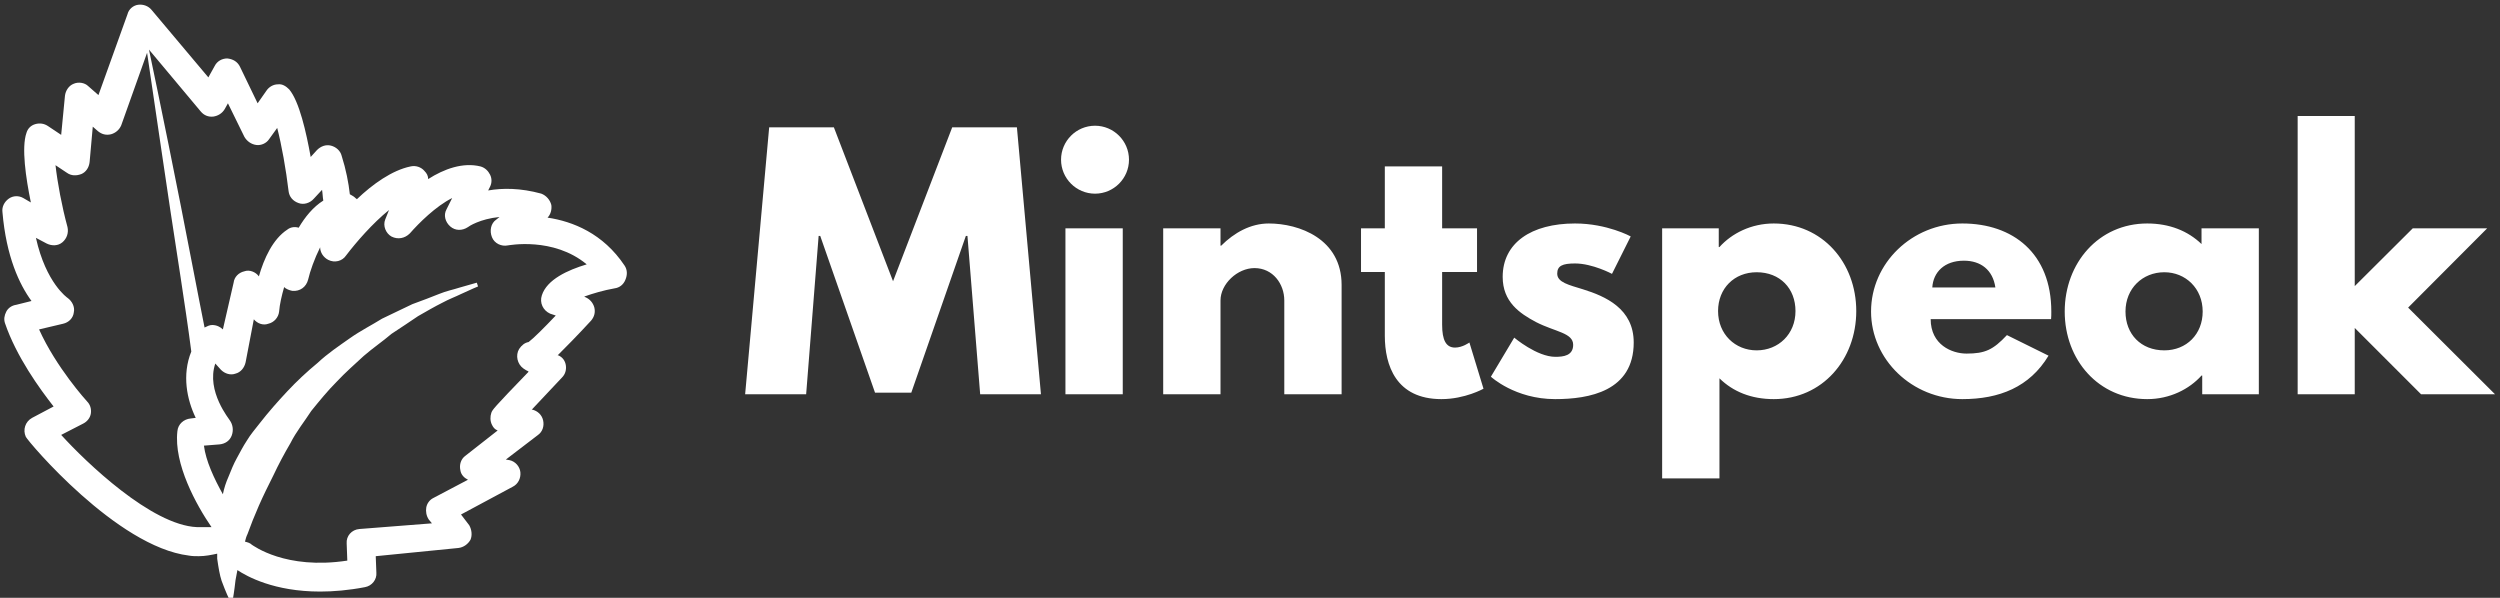 <svg data-v-423bf9ae="" xmlns="http://www.w3.org/2000/svg" viewBox="0 0 414 99" class="iconLeft"><rect x="0" y="0" width="414" height="99" fill="#333333" stroke="none"/><!----><!----><!----><g data-v-423bf9ae="" id="7334c5bc-b2cd-4b1a-a7e7-e98fd6542d64" fill="white" transform="matrix(3.827,0,0,3.827,122.553,17.07)"><path d="M10.39 12.60L13.02 12.60L11.98 1.05L9.18 1.05L6.62 7.71L4.06 1.05L1.26 1.05L0.22 12.60L2.86 12.60L3.40 5.75L3.47 5.75L5.84 12.53L7.41 12.53L9.77 5.75L9.84 5.75ZM15.36 0.98C14.55 0.98 13.89 1.64 13.89 2.45C13.89 3.26 14.55 3.92 15.36 3.92C16.17 3.92 16.83 3.26 16.83 2.45C16.83 1.64 16.17 0.98 15.36 0.98ZM14.08 5.42L16.56 5.42L16.56 12.60L14.08 12.60ZM18.31 12.60L20.79 12.60L20.79 8.54C20.79 7.83 21.52 7.14 22.26 7.14C23.06 7.14 23.55 7.83 23.55 8.54L23.55 12.60L26.03 12.60L26.03 7.87C26.03 5.87 24.19 5.21 22.88 5.21C22.09 5.21 21.38 5.61 20.82 6.17L20.79 6.17L20.79 5.42L18.31 5.42ZM27.90 5.42L26.87 5.42L26.87 7.31L27.90 7.31L27.90 10.07C27.90 11.34 28.38 12.81 30.35 12.81C31.37 12.81 32.17 12.36 32.17 12.36L31.56 10.36C31.56 10.36 31.26 10.58 30.94 10.58C30.55 10.58 30.38 10.26 30.38 9.59L30.38 7.31L31.89 7.31L31.89 5.42L30.38 5.42L30.38 2.74L27.90 2.74ZM36.13 5.21C34.24 5.21 33.00 6.05 33.00 7.52C33.00 8.60 33.73 9.10 34.45 9.48C35.27 9.90 36.05 9.94 36.05 10.46C36.05 10.93 35.63 10.98 35.28 10.98C34.48 10.98 33.50 10.15 33.50 10.15L32.49 11.84C32.49 11.84 33.53 12.81 35.27 12.81C36.74 12.81 38.67 12.47 38.67 10.36C38.67 8.89 37.44 8.36 36.48 8.06C35.87 7.87 35.36 7.76 35.36 7.38C35.36 7.04 35.59 6.94 36.13 6.94C36.89 6.94 37.73 7.39 37.73 7.39L38.54 5.77C38.54 5.77 37.52 5.21 36.13 5.21ZM48.30 9.00C48.30 6.90 46.83 5.21 44.73 5.21C43.75 5.21 42.91 5.64 42.38 6.23L42.35 6.23L42.35 5.42L39.90 5.42L39.90 16.24L42.38 16.24L42.38 11.91C42.97 12.49 43.76 12.81 44.73 12.81C46.83 12.81 48.30 11.10 48.30 9.00ZM45.67 9.00C45.67 10.00 44.93 10.70 43.99 10.70C43.06 10.70 42.32 10.00 42.32 9.00C42.32 8.02 43.02 7.32 43.99 7.32C45.00 7.32 45.67 8.02 45.67 9.00ZM56.73 9.35C56.74 9.27 56.74 9.11 56.74 9.02C56.74 6.50 55.08 5.21 52.89 5.21C50.72 5.21 48.94 6.92 48.94 9.02C48.94 11.10 50.72 12.81 52.89 12.81C54.49 12.81 55.80 12.29 56.62 10.93L54.82 10.04C54.22 10.68 53.87 10.84 53.07 10.84C52.44 10.84 51.52 10.46 51.52 9.35ZM51.59 7.98C51.63 7.32 52.11 6.82 52.96 6.82C53.69 6.82 54.21 7.22 54.32 7.98ZM57.32 9.02C57.32 11.12 58.79 12.81 60.89 12.81C61.87 12.81 62.71 12.38 63.24 11.79L63.27 11.79L63.27 12.60L65.72 12.60L65.72 5.42L63.24 5.42L63.24 6.10C62.65 5.53 61.85 5.21 60.89 5.21C58.79 5.21 57.32 6.92 57.32 9.02ZM59.95 9.02C59.95 8.02 60.69 7.32 61.63 7.32C62.55 7.32 63.29 8.02 63.29 9.02C63.29 10.00 62.59 10.70 61.63 10.70C60.62 10.70 59.95 10.00 59.95 9.02ZM75.60 5.42L72.38 5.42L69.87 7.92L69.87 0.56L67.40 0.56L67.40 12.60L69.87 12.60L69.87 9.73L72.74 12.60L75.94 12.60L72.18 8.85Z"></path></g><!----><g data-v-423bf9ae="" id="e6409650-3c40-4644-b1fe-7a4efa8167d0" transform="matrix(1.046,0,0,1.046,0.299,0.788)" stroke="none" fill="white"><path d="M98.6 41.3c-3.4-5.1-8.2-7-12.2-7.6.5-.5.7-1.3.6-2-.2-.8-.8-1.5-1.6-1.8-3.3-.9-6.1-.9-8.4-.5l.3-.6c.3-.6.3-1.3 0-1.9-.3-.6-.8-1.1-1.5-1.3-2.8-.7-5.8.4-8.3 2 0-.5-.2-.9-.6-1.3-.5-.6-1.4-.9-2.2-.7-2.9.6-6 2.8-8.5 5.2 0 0 0-.1-.1-.1-.3-.3-.6-.5-1-.7-.2-1.8-.6-3.9-1.3-6.1-.2-.8-.9-1.4-1.7-1.6-.8-.2-1.6.1-2.2.7l-1 1.1c-.7-3.9-1.8-8.8-3.4-10.7-.5-.5-1.1-.9-1.8-.8-.7 0-1.4.4-1.8 1l-1.4 2-2.8-5.8c-.4-.8-1.1-1.2-2-1.3-.8 0-1.6.4-2 1.2l-1 1.8-9-10.7c-.5-.6-1.3-.9-2.1-.8-.8.1-1.5.7-1.7 1.5l-4.6 12.8-1.6-1.4c-.6-.6-1.6-.7-2.3-.4-.8.3-1.3 1.1-1.4 1.9l-.6 6.2-2.1-1.4c-.6-.4-1.3-.5-2-.3s-1.2.7-1.4 1.4c-.8 2.3-.1 7.1.7 11l-1.2-.7c-.7-.4-1.6-.4-2.3.1-.7.5-1.1 1.3-1 2.1.6 7.1 2.7 11.5 4.6 14.1l-2.4.6c-.7.1-1.3.5-1.6 1.1-.3.6-.4 1.2-.2 1.8C2.3 55.7 6 60.8 8.2 63.6l-3.4 1.8c-1.1.6-1.5 1.9-1 3 .4.8 14.4 17.4 25.8 18.8.5.1 1.1.1 1.6.1 1 0 2-.2 2.9-.4v.8c.2 1.4.4 2.6.7 3.5.7 1.9 1.2 2.9 1.2 2.9l.6-.1s.2-1.1.4-2.9c.1-.5.2-1 .3-1.6 1.5 1 5.8 3.4 13.1 3.4 2.1 0 4.5-.2 7.1-.7 1.1-.2 1.9-1.2 1.8-2.3l-.1-2.6L72.3 86c.8-.1 1.5-.6 1.9-1.3.3-.7.2-1.6-.2-2.3l-1.3-1.7 8.2-4.4c.8-.4 1.3-1.3 1.2-2.3-.1-.9-.8-1.7-1.7-1.9l-.6-.1 5.1-3.9c.7-.5 1-1.4.8-2.3-.2-.9-.9-1.5-1.7-1.7h-.1c1.5-1.6 3.4-3.6 4.8-5.1.5-.5.7-1.2.6-1.9-.1-.7-.5-1.3-1.2-1.6H88c1.3-1.3 3-3 5.3-5.5.5-.6.7-1.3.5-2.1-.2-.7-.7-1.3-1.4-1.6l-.2-.1c1.4-.5 3.1-1 4.8-1.3.8-.1 1.4-.6 1.7-1.3.4-.9.3-1.7-.1-2.3zM31.5 16.9c.5.6 1.2.9 2 .8.7-.1 1.4-.5 1.8-1.2l.5-.9 2.6 5.3c.4.7 1.1 1.2 1.9 1.3.8.1 1.6-.3 2-.9l1.3-1.8c.7 2.7 1.4 6.6 1.8 10 .1.9.7 1.6 1.6 1.9.8.3 1.8 0 2.4-.7l1.3-1.4c.1.6.1 1.2.2 1.7-1.6 1-2.9 2.6-3.9 4.3-.6-.2-1.3-.1-1.8.3-2.3 1.5-3.7 4.6-4.5 7.4-.5-.7-1.5-1.1-2.3-.8-.9.2-1.6.9-1.7 1.8L35 51.4c-.4-.4-1-.7-1.7-.7-.4 0-.8.2-1.2.4-.6-2.9-1.1-5.7-1.7-8.7-2.7-14.1-5.6-28.2-7.1-35.3l8.2 9.8zm-.6 65.8c-7.2-.3-17.6-10.3-21.5-14.6l3.5-1.8c.6-.3 1.1-.9 1.2-1.6.1-.7-.1-1.4-.6-1.9-.1-.1-4.9-5.4-7.6-11.4l3.8-.9c.9-.2 1.6-.9 1.7-1.8.2-.9-.3-1.8-1-2.3 0 0-3.4-2.3-5-9.5l1.7.9c.8.4 1.8.4 2.5-.2.7-.6 1-1.5.8-2.4-.9-3.3-1.6-7.1-1.9-9.8l1.8 1.2c.7.5 1.5.5 2.3.2.7-.3 1.2-1 1.3-1.9l.5-5.6.8.7c.6.5 1.3.7 2.1.5.7-.2 1.3-.7 1.6-1.4L23 7.6c1.1 7.3 3.1 21.4 5.3 35.5.6 4 1.2 7.9 1.7 11.8-1.5 3.7-.7 7.6.7 10.5l-.8.1c-1.1.1-2 .9-2.1 2-.6 5.2 3 11.7 5.4 15.2h-2.3zM85.5 46c-.4 1.2.2 2.4 1.3 2.9l.9.3c-1.8 1.9-3.5 3.6-4.3 4.2-.6.1-1.1.5-1.5 1.1-.6 1-.3 2.4.7 3.1.2.1.4.3.7.4l.1.1c-5.7 5.9-5.7 6-5.9 6.5-.2.6-.2 1.3.1 1.9.2.4.4.7.9.9l-5.1 4c-.7.5-1 1.4-.8 2.3.1.7.6 1.2 1.2 1.5l-5.5 2.9c-.6.3-1 .9-1.1 1.5-.1.6 0 1.3.4 1.9l.5.6-11.5.9c-1.2.1-2.1 1.1-2 2.3l.1 2.7c-9.8 1.5-14.9-2.4-15.1-2.5-.3-.3-.7-.4-1.1-.5.1-.4.2-.8.4-1.2.5-1.4 1.1-2.9 1.8-4.5s1.5-3.2 2.3-4.8c.8-1.7 1.7-3.4 2.7-5.1.9-1.8 2.2-3.4 3.3-5.1 1.3-1.6 2.6-3.2 4-4.6 1.4-1.5 2.9-2.8 4.3-4.1 1.5-1.3 3-2.3 4.4-3.5 1.5-1 2.9-1.9 4.2-2.8 1.4-.8 2.6-1.5 3.8-2.1 1.1-.6 2.2-1 3-1.4 1.7-.8 2.7-1.2 2.7-1.2l-.2-.6s-1 .3-2.8.8c-.9.3-2 .5-3.2 1-1.2.5-2.6 1-4.2 1.6-1.5.7-3.1 1.5-4.8 2.3-1.6 1-3.4 1.9-5.1 3.1-1.7 1.2-3.5 2.4-5.1 3.9-1.7 1.4-3.3 2.9-4.8 4.5s-3 3.3-4.4 5.1c-.7.9-1.4 1.7-2 2.7-.6.9-1.1 1.9-1.6 2.8-.5.9-.9 1.9-1.3 2.9-.4.9-.7 1.8-.9 2.8-1.4-2.5-2.7-5.3-3-7.7l2.5-.2c.9-.1 1.6-.6 1.9-1.4.3-.8.2-1.7-.3-2.4 0-.1-3.8-4.6-2.3-9l.9 1c.6.6 1.5.9 2.3.6.8-.2 1.4-.9 1.6-1.8l1.3-6.8c.6.7 1.5 1 2.3.7.9-.2 1.6-1 1.7-1.9.1-1.2.4-2.5.8-3.9.3.3.8.5 1.3.6 1.2.1 2.2-.6 2.5-1.8.3-1.3 1-3.3 1.9-5.1 0 .8.5 1.6 1.3 2 1 .5 2.2.2 2.8-.7 1.6-2.1 4.2-5.1 6.8-7.2l-.6 1.5c-.4 1 .1 2.2 1 2.7 1 .5 2.1.3 2.9-.5 1.4-1.6 4.1-4.3 6.7-5.6l-.9 1.8c-.5.9-.2 2 .6 2.7.8.7 1.9.7 2.8.1.1-.1 1.9-1.3 5-1.6l-.5.4c-.9.6-1.1 1.8-.7 2.8.4 1 1.5 1.5 2.5 1.3.1 0 7.2-1.4 12.5 3-3 .9-6.3 2.4-7.1 4.9z"></path></g><!----></svg>